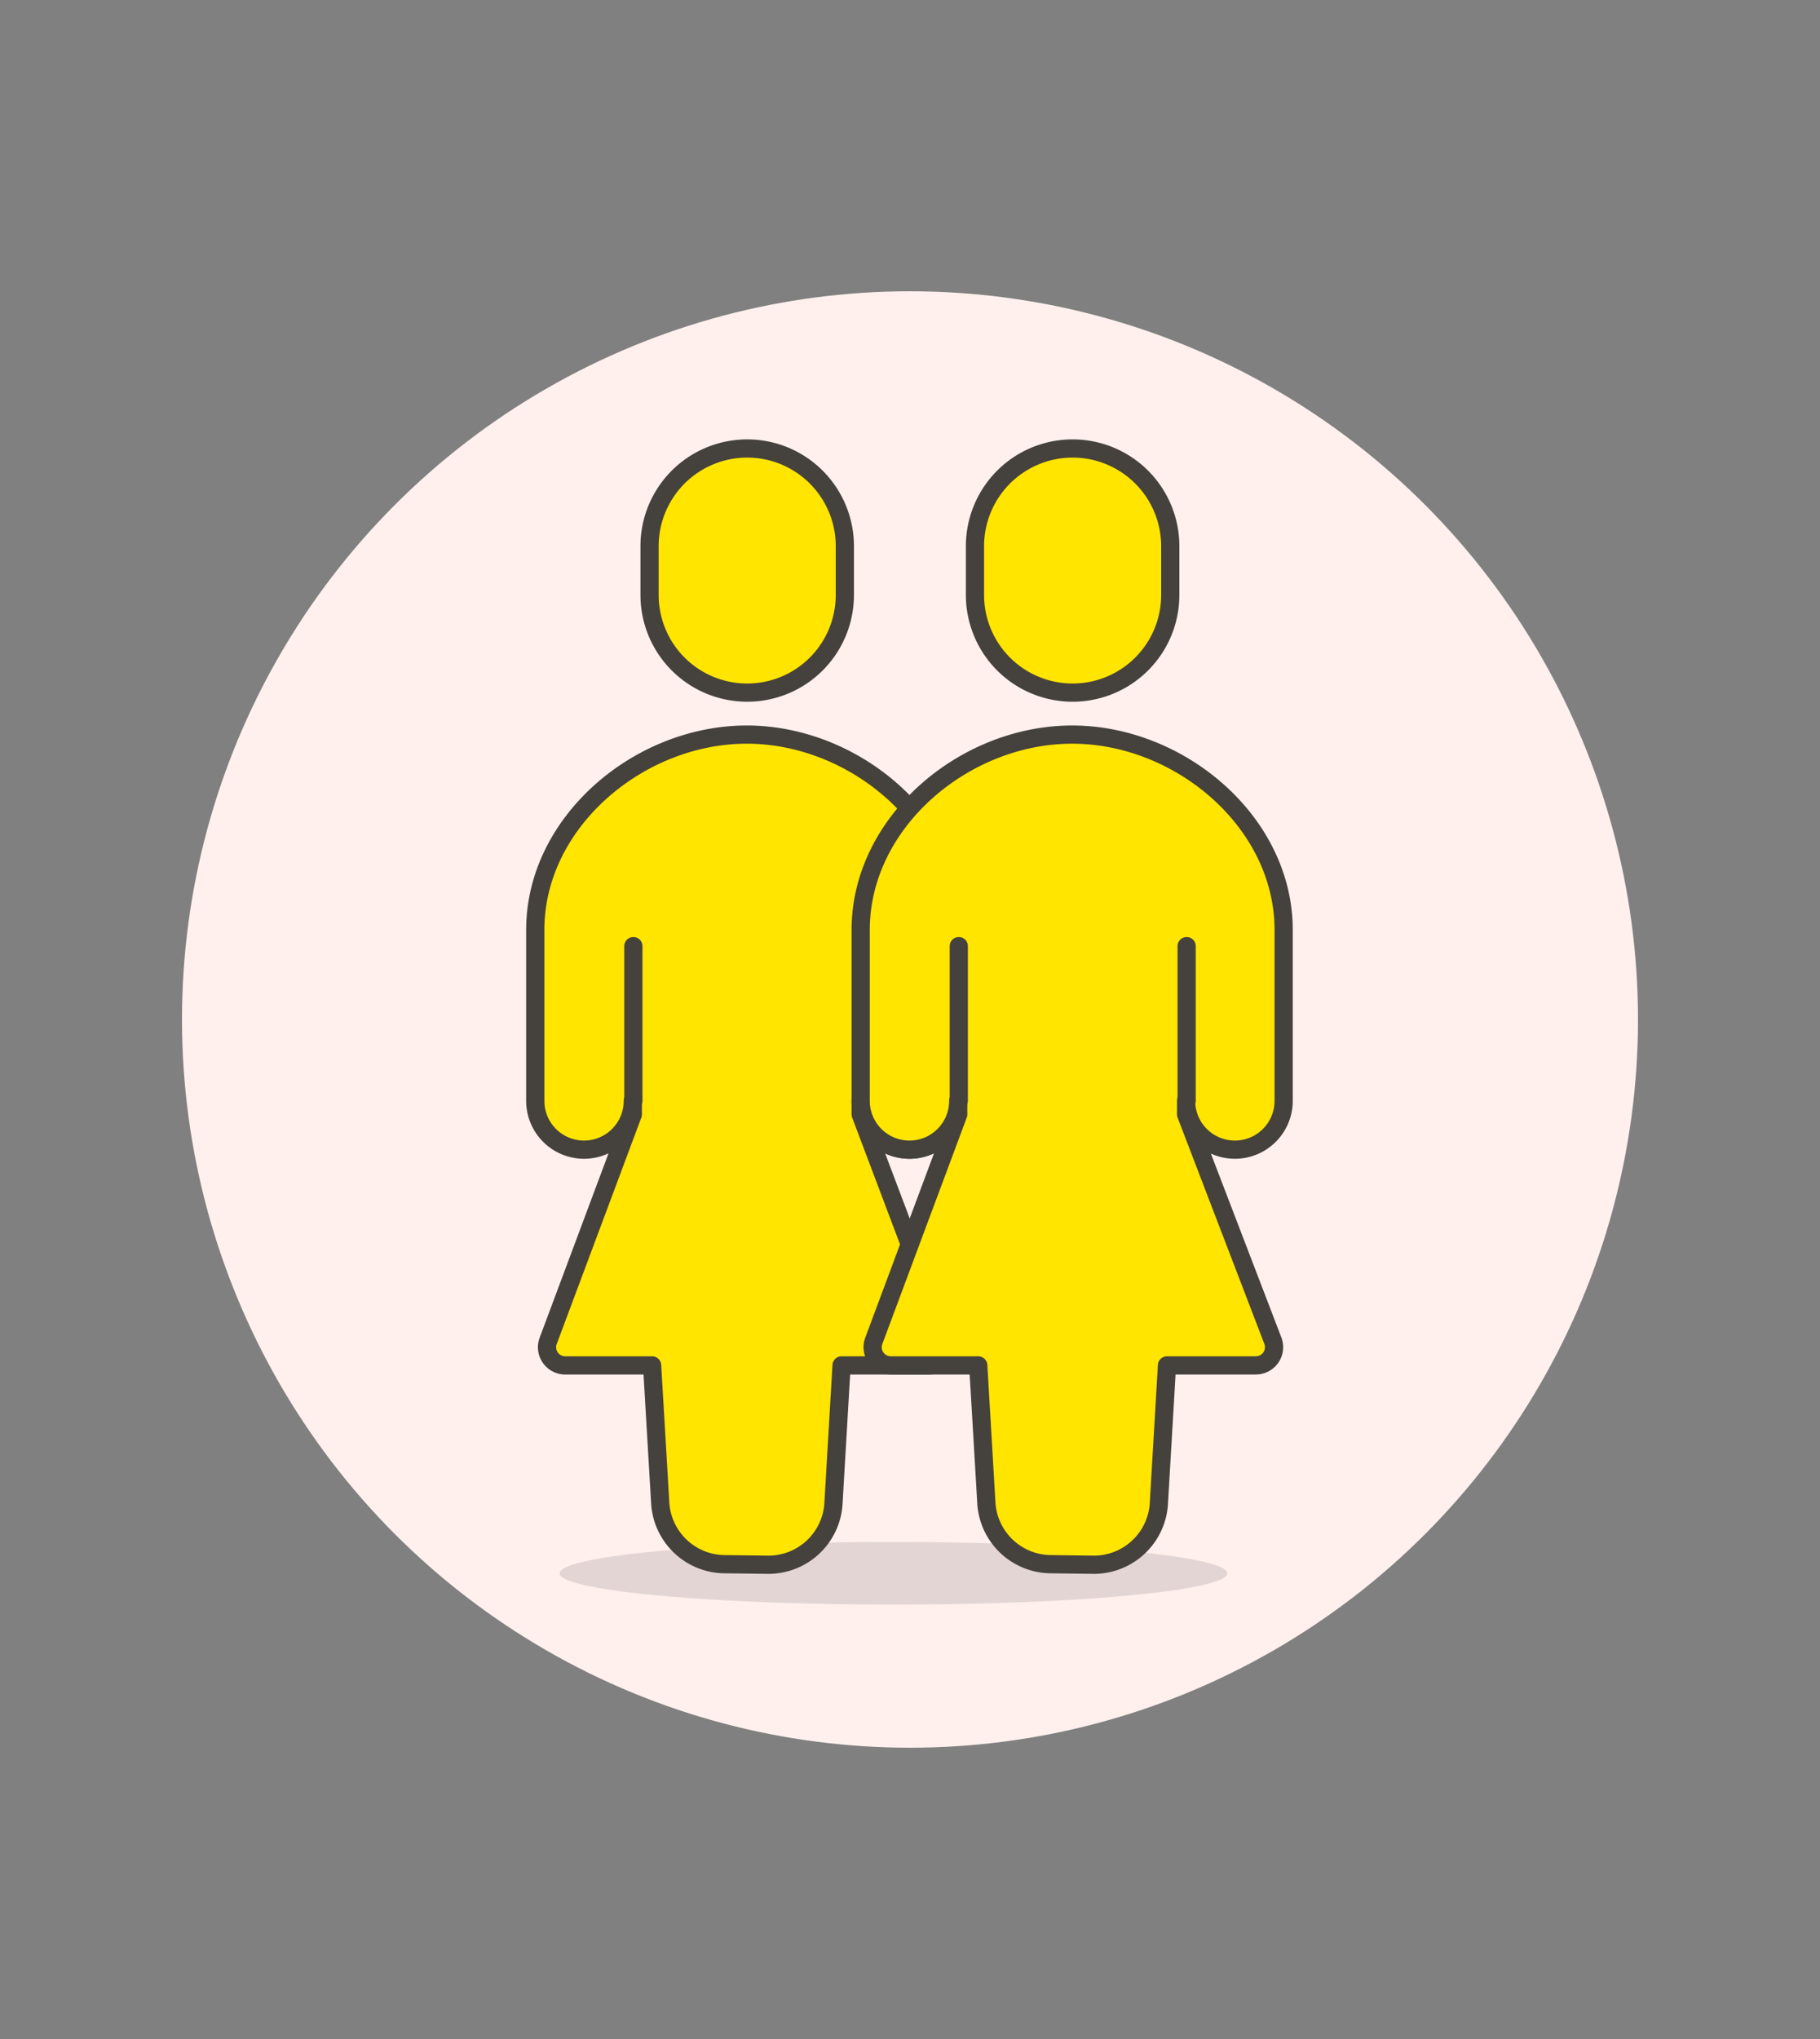 <svg id="Multicolor" xmlns="http://www.w3.org/2000/svg" viewBox="0 0 100 112"><rect x="0" y="0" width="100" height="112" fill="#808080" stroke="none"/><defs><style>.cls-1{fill:#fff0ed;}.cls-2{fill:#45413c;fill-opacity:0.15;}.cls-3{fill:#ffe500;}.cls-3,.cls-4{stroke:#45413c;stroke-linecap:round;stroke-linejoin:round;}.cls-4{fill:none;}</style></defs><title>260- sign-lesbian-1</title><g id="Scene"><circle class="cls-1" cx="50" cy="56" r="40"/><ellipse class="cls-2" cx="49.09" cy="86.42" rx="18.34" ry="1.72"/><path class="cls-3" d="M46.42,32.68a5.36,5.36,0,1,1-10.73,0V30a5.36,5.36,0,1,1,10.73,0Z"/><path class="cls-3" d="M42.23,85.95a3.58,3.58,0,0,0,3.56-3.29L46.24,75h4.83A1,1,0,0,0,52,73.68L47.29,61.21l0-.74a2.68,2.68,0,0,0,5.36,0V51.08c0-5.93-5.7-10.73-11.62-10.73s-11.62,4.8-11.62,10.73v9.39a2.68,2.68,0,0,0,5.36,0l0,.74L30.11,73.68A1,1,0,0,0,31,75h4.83l.45,7.63a3.58,3.58,0,0,0,3.56,3.29Z"/><line class="cls-4" x1="34.8" y1="60.47" x2="34.8" y2="51.97"/><line class="cls-4" x1="47.32" y1="60.47" x2="47.32" y2="51.97"/><path class="cls-3" d="M64.3,32.68a5.36,5.36,0,1,1-10.73,0V30A5.36,5.36,0,1,1,64.3,30Z"/><path class="cls-3" d="M60.11,85.95a3.58,3.58,0,0,0,3.56-3.29L64.12,75H69a1,1,0,0,0,.94-1.35L65.17,61.21l0-.74a2.68,2.68,0,0,0,5.36,0V51.08c0-5.93-5.7-10.73-11.62-10.73s-11.62,4.8-11.62,10.73v9.39a2.68,2.68,0,0,0,5.36,0l0,.74L48,73.68A1,1,0,0,0,48.92,75h4.83l.45,7.63a3.58,3.58,0,0,0,3.56,3.29Z"/><line class="cls-4" x1="52.68" y1="60.47" x2="52.68" y2="51.97"/><line class="cls-4" x1="65.2" y1="60.47" x2="65.2" y2="51.97"/></g></svg>
